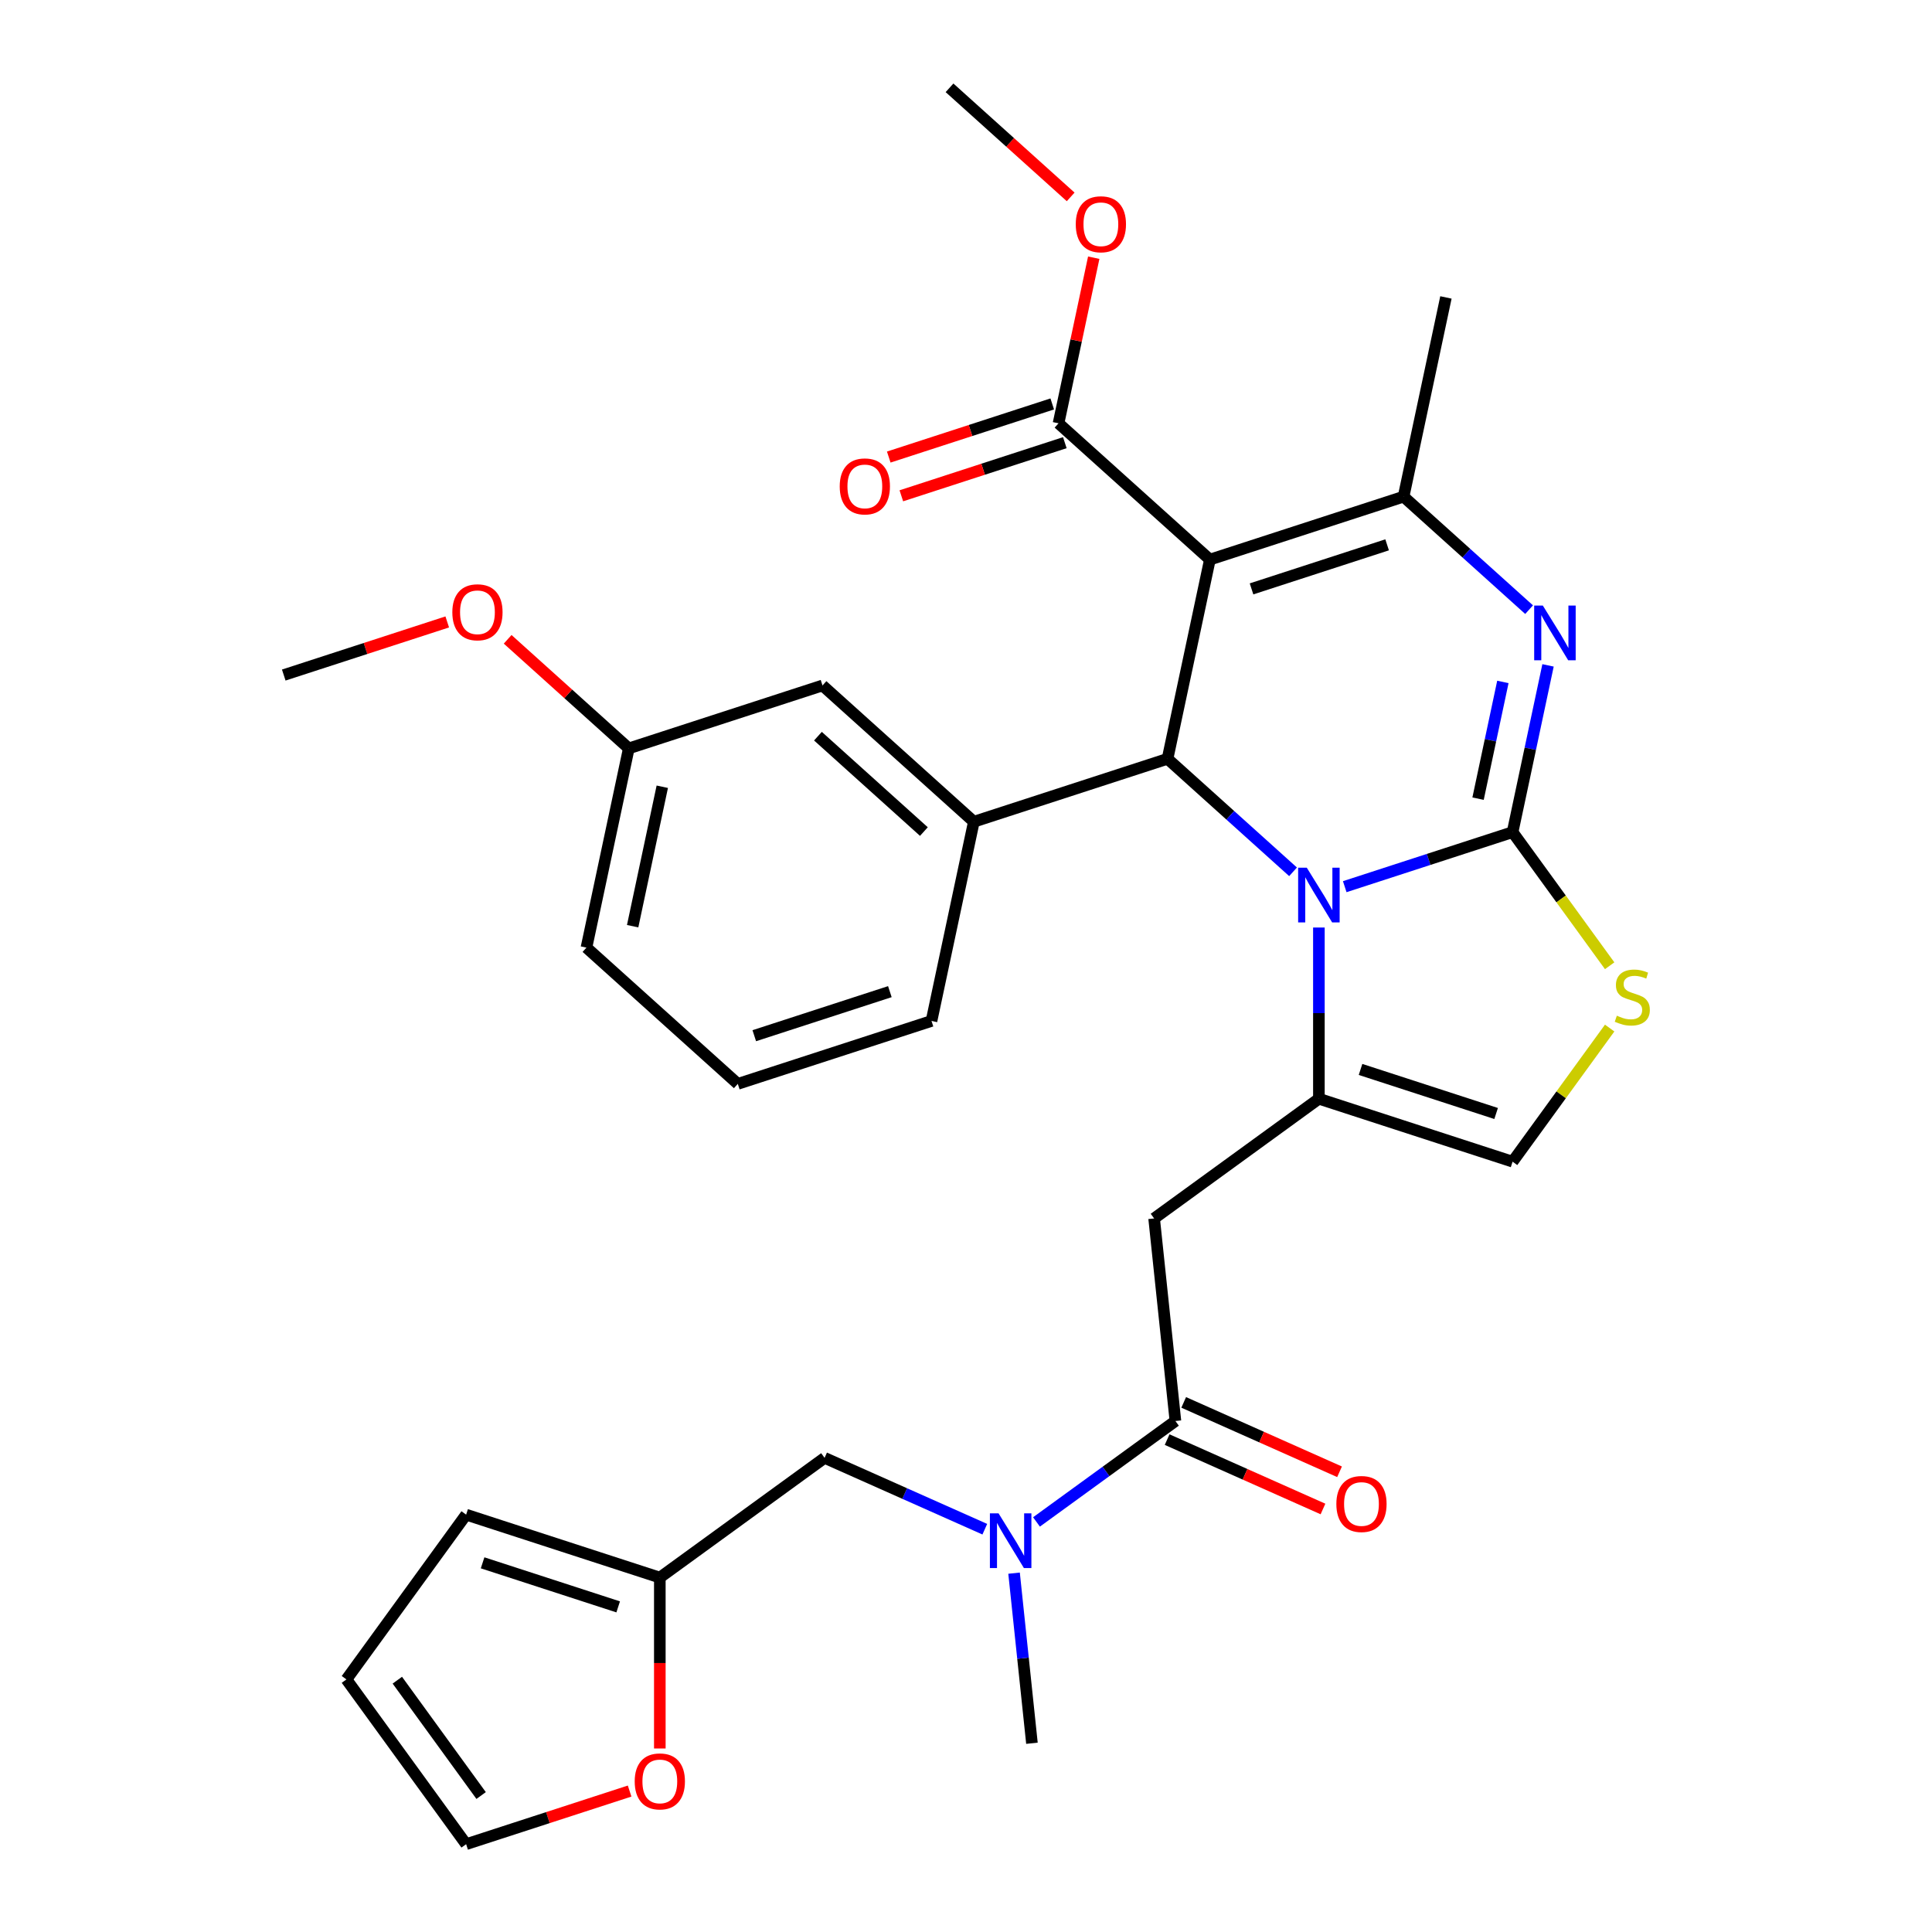 <?xml version='1.0' encoding='iso-8859-1'?>
<svg version='1.1' baseProfile='full'
              xmlns='http://www.w3.org/2000/svg'
                      xmlns:rdkit='http://www.rdkit.org/xml'
                      xmlns:xlink='http://www.w3.org/1999/xlink'
                  xml:space='preserve'
width='1000px' height='1000px' viewBox='0 0 1000 1000'>
<!-- END OF HEADER -->
<rect style='opacity:1.0;fill:#FFFFFF;stroke:none' width='1000' height='1000' x='0' y='0'> </rect>
<path class='bond-0' d='M 534.129,902.307 L 529.502,858.286' style='fill:none;fill-rule:evenodd;stroke:#000000;stroke-width:6px;stroke-linecap:butt;stroke-linejoin:miter;stroke-opacity:1' />
<path class='bond-0' d='M 529.502,858.286 L 524.875,814.264' style='fill:none;fill-rule:evenodd;stroke:#0000FF;stroke-width:6px;stroke-linecap:butt;stroke-linejoin:miter;stroke-opacity:1' />
<path class='bond-1' d='M 608.393,735.507 L 572.439,761.629' style='fill:none;fill-rule:evenodd;stroke:#000000;stroke-width:6px;stroke-linecap:butt;stroke-linejoin:miter;stroke-opacity:1' />
<path class='bond-1' d='M 572.439,761.629 L 536.485,787.751' style='fill:none;fill-rule:evenodd;stroke:#0000FF;stroke-width:6px;stroke-linecap:butt;stroke-linejoin:miter;stroke-opacity:1' />
<path class='bond-2' d='M 604.105,745.137 L 644.439,763.095' style='fill:none;fill-rule:evenodd;stroke:#000000;stroke-width:6px;stroke-linecap:butt;stroke-linejoin:miter;stroke-opacity:1' />
<path class='bond-2' d='M 644.439,763.095 L 684.772,781.052' style='fill:none;fill-rule:evenodd;stroke:#FF0000;stroke-width:6px;stroke-linecap:butt;stroke-linejoin:miter;stroke-opacity:1' />
<path class='bond-2' d='M 612.681,725.877 L 653.014,743.834' style='fill:none;fill-rule:evenodd;stroke:#000000;stroke-width:6px;stroke-linecap:butt;stroke-linejoin:miter;stroke-opacity:1' />
<path class='bond-2' d='M 653.014,743.834 L 693.347,761.792' style='fill:none;fill-rule:evenodd;stroke:#FF0000;stroke-width:6px;stroke-linecap:butt;stroke-linejoin:miter;stroke-opacity:1' />
<path class='bond-3' d='M 608.393,735.507 L 597.374,630.668' style='fill:none;fill-rule:evenodd;stroke:#000000;stroke-width:6px;stroke-linecap:butt;stroke-linejoin:miter;stroke-opacity:1' />
<path class='bond-4' d='M 509.734,791.514 L 468.271,773.053' style='fill:none;fill-rule:evenodd;stroke:#0000FF;stroke-width:6px;stroke-linecap:butt;stroke-linejoin:miter;stroke-opacity:1' />
<path class='bond-4' d='M 468.271,773.053 L 426.807,754.592' style='fill:none;fill-rule:evenodd;stroke:#000000;stroke-width:6px;stroke-linecap:butt;stroke-linejoin:miter;stroke-opacity:1' />
<path class='bond-5' d='M 426.807,754.592 L 341.524,816.554' style='fill:none;fill-rule:evenodd;stroke:#000000;stroke-width:6px;stroke-linecap:butt;stroke-linejoin:miter;stroke-opacity:1' />
<path class='bond-6' d='M 801.261,344.398 L 792.087,387.557' style='fill:none;fill-rule:evenodd;stroke:#0000FF;stroke-width:6px;stroke-linecap:butt;stroke-linejoin:miter;stroke-opacity:1' />
<path class='bond-6' d='M 792.087,387.557 L 782.914,430.715' style='fill:none;fill-rule:evenodd;stroke:#000000;stroke-width:6px;stroke-linecap:butt;stroke-linejoin:miter;stroke-opacity:1' />
<path class='bond-6' d='M 777.886,352.962 L 771.465,383.173' style='fill:none;fill-rule:evenodd;stroke:#0000FF;stroke-width:6px;stroke-linecap:butt;stroke-linejoin:miter;stroke-opacity:1' />
<path class='bond-6' d='M 771.465,383.173 L 765.043,413.384' style='fill:none;fill-rule:evenodd;stroke:#000000;stroke-width:6px;stroke-linecap:butt;stroke-linejoin:miter;stroke-opacity:1' />
<path class='bond-7' d='M 791.456,315.559 L 758.974,286.313' style='fill:none;fill-rule:evenodd;stroke:#0000FF;stroke-width:6px;stroke-linecap:butt;stroke-linejoin:miter;stroke-opacity:1' />
<path class='bond-7' d='M 758.974,286.313 L 726.492,257.066' style='fill:none;fill-rule:evenodd;stroke:#000000;stroke-width:6px;stroke-linecap:butt;stroke-linejoin:miter;stroke-opacity:1' />
<path class='bond-8' d='M 604.318,392.753 L 636.8,422' style='fill:none;fill-rule:evenodd;stroke:#000000;stroke-width:6px;stroke-linecap:butt;stroke-linejoin:miter;stroke-opacity:1' />
<path class='bond-8' d='M 636.8,422 L 669.282,451.247' style='fill:none;fill-rule:evenodd;stroke:#0000FF;stroke-width:6px;stroke-linecap:butt;stroke-linejoin:miter;stroke-opacity:1' />
<path class='bond-9' d='M 604.318,392.753 L 626.235,289.641' style='fill:none;fill-rule:evenodd;stroke:#000000;stroke-width:6px;stroke-linecap:butt;stroke-linejoin:miter;stroke-opacity:1' />
<path class='bond-10' d='M 604.318,392.753 L 504.061,425.329' style='fill:none;fill-rule:evenodd;stroke:#000000;stroke-width:6px;stroke-linecap:butt;stroke-linejoin:miter;stroke-opacity:1' />
<path class='bond-11' d='M 626.235,289.641 L 547.896,219.104' style='fill:none;fill-rule:evenodd;stroke:#000000;stroke-width:6px;stroke-linecap:butt;stroke-linejoin:miter;stroke-opacity:1' />
<path class='bond-12' d='M 626.235,289.641 L 726.492,257.066' style='fill:none;fill-rule:evenodd;stroke:#000000;stroke-width:6px;stroke-linecap:butt;stroke-linejoin:miter;stroke-opacity:1' />
<path class='bond-12' d='M 647.789,304.806 L 717.968,282.003' style='fill:none;fill-rule:evenodd;stroke:#000000;stroke-width:6px;stroke-linecap:butt;stroke-linejoin:miter;stroke-opacity:1' />
<path class='bond-13' d='M 726.492,257.066 L 748.409,153.953' style='fill:none;fill-rule:evenodd;stroke:#000000;stroke-width:6px;stroke-linecap:butt;stroke-linejoin:miter;stroke-opacity:1' />
<path class='bond-14' d='M 696.033,458.944 L 739.473,444.83' style='fill:none;fill-rule:evenodd;stroke:#0000FF;stroke-width:6px;stroke-linecap:butt;stroke-linejoin:miter;stroke-opacity:1' />
<path class='bond-14' d='M 739.473,444.83 L 782.914,430.715' style='fill:none;fill-rule:evenodd;stroke:#000000;stroke-width:6px;stroke-linecap:butt;stroke-linejoin:miter;stroke-opacity:1' />
<path class='bond-15' d='M 682.657,480.086 L 682.657,524.396' style='fill:none;fill-rule:evenodd;stroke:#0000FF;stroke-width:6px;stroke-linecap:butt;stroke-linejoin:miter;stroke-opacity:1' />
<path class='bond-15' d='M 682.657,524.396 L 682.657,568.706' style='fill:none;fill-rule:evenodd;stroke:#000000;stroke-width:6px;stroke-linecap:butt;stroke-linejoin:miter;stroke-opacity:1' />
<path class='bond-16' d='M 782.914,430.715 L 808.037,465.294' style='fill:none;fill-rule:evenodd;stroke:#000000;stroke-width:6px;stroke-linecap:butt;stroke-linejoin:miter;stroke-opacity:1' />
<path class='bond-16' d='M 808.037,465.294 L 833.16,499.874' style='fill:none;fill-rule:evenodd;stroke:#CCCC00;stroke-width:6px;stroke-linecap:butt;stroke-linejoin:miter;stroke-opacity:1' />
<path class='bond-17' d='M 833.16,532.123 L 808.037,566.702' style='fill:none;fill-rule:evenodd;stroke:#CCCC00;stroke-width:6px;stroke-linecap:butt;stroke-linejoin:miter;stroke-opacity:1' />
<path class='bond-17' d='M 808.037,566.702 L 782.914,601.282' style='fill:none;fill-rule:evenodd;stroke:#000000;stroke-width:6px;stroke-linecap:butt;stroke-linejoin:miter;stroke-opacity:1' />
<path class='bond-18' d='M 782.914,601.282 L 682.657,568.706' style='fill:none;fill-rule:evenodd;stroke:#000000;stroke-width:6px;stroke-linecap:butt;stroke-linejoin:miter;stroke-opacity:1' />
<path class='bond-18' d='M 774.39,576.344 L 704.211,553.541' style='fill:none;fill-rule:evenodd;stroke:#000000;stroke-width:6px;stroke-linecap:butt;stroke-linejoin:miter;stroke-opacity:1' />
<path class='bond-19' d='M 682.657,568.706 L 597.374,630.668' style='fill:none;fill-rule:evenodd;stroke:#000000;stroke-width:6px;stroke-linecap:butt;stroke-linejoin:miter;stroke-opacity:1' />
<path class='bond-20' d='M 504.061,425.329 L 425.722,354.792' style='fill:none;fill-rule:evenodd;stroke:#000000;stroke-width:6px;stroke-linecap:butt;stroke-linejoin:miter;stroke-opacity:1' />
<path class='bond-20' d='M 478.203,430.416 L 423.366,381.04' style='fill:none;fill-rule:evenodd;stroke:#000000;stroke-width:6px;stroke-linecap:butt;stroke-linejoin:miter;stroke-opacity:1' />
<path class='bond-21' d='M 504.061,425.329 L 482.144,528.441' style='fill:none;fill-rule:evenodd;stroke:#000000;stroke-width:6px;stroke-linecap:butt;stroke-linejoin:miter;stroke-opacity:1' />
<path class='bond-22' d='M 547.896,219.104 L 557.006,176.245' style='fill:none;fill-rule:evenodd;stroke:#000000;stroke-width:6px;stroke-linecap:butt;stroke-linejoin:miter;stroke-opacity:1' />
<path class='bond-22' d='M 557.006,176.245 L 566.116,133.387' style='fill:none;fill-rule:evenodd;stroke:#FF0000;stroke-width:6px;stroke-linecap:butt;stroke-linejoin:miter;stroke-opacity:1' />
<path class='bond-23' d='M 544.638,209.078 L 502.328,222.826' style='fill:none;fill-rule:evenodd;stroke:#000000;stroke-width:6px;stroke-linecap:butt;stroke-linejoin:miter;stroke-opacity:1' />
<path class='bond-23' d='M 502.328,222.826 L 460.017,236.573' style='fill:none;fill-rule:evenodd;stroke:#FF0000;stroke-width:6px;stroke-linecap:butt;stroke-linejoin:miter;stroke-opacity:1' />
<path class='bond-23' d='M 551.153,229.13 L 508.843,242.877' style='fill:none;fill-rule:evenodd;stroke:#000000;stroke-width:6px;stroke-linecap:butt;stroke-linejoin:miter;stroke-opacity:1' />
<path class='bond-23' d='M 508.843,242.877 L 466.532,256.625' style='fill:none;fill-rule:evenodd;stroke:#FF0000;stroke-width:6px;stroke-linecap:butt;stroke-linejoin:miter;stroke-opacity:1' />
<path class='bond-24' d='M 554.178,101.913 L 522.826,73.684' style='fill:none;fill-rule:evenodd;stroke:#FF0000;stroke-width:6px;stroke-linecap:butt;stroke-linejoin:miter;stroke-opacity:1' />
<path class='bond-24' d='M 522.826,73.684 L 491.474,45.455' style='fill:none;fill-rule:evenodd;stroke:#000000;stroke-width:6px;stroke-linecap:butt;stroke-linejoin:miter;stroke-opacity:1' />
<path class='bond-25' d='M 425.722,354.792 L 325.466,387.367' style='fill:none;fill-rule:evenodd;stroke:#000000;stroke-width:6px;stroke-linecap:butt;stroke-linejoin:miter;stroke-opacity:1' />
<path class='bond-26' d='M 482.144,528.441 L 381.888,561.016' style='fill:none;fill-rule:evenodd;stroke:#000000;stroke-width:6px;stroke-linecap:butt;stroke-linejoin:miter;stroke-opacity:1' />
<path class='bond-26' d='M 460.591,513.276 L 390.411,536.079' style='fill:none;fill-rule:evenodd;stroke:#000000;stroke-width:6px;stroke-linecap:butt;stroke-linejoin:miter;stroke-opacity:1' />
<path class='bond-27' d='M 325.466,387.367 L 294.114,359.138' style='fill:none;fill-rule:evenodd;stroke:#000000;stroke-width:6px;stroke-linecap:butt;stroke-linejoin:miter;stroke-opacity:1' />
<path class='bond-27' d='M 294.114,359.138 L 262.762,330.908' style='fill:none;fill-rule:evenodd;stroke:#FF0000;stroke-width:6px;stroke-linecap:butt;stroke-linejoin:miter;stroke-opacity:1' />
<path class='bond-28' d='M 325.466,387.367 L 303.548,490.479' style='fill:none;fill-rule:evenodd;stroke:#000000;stroke-width:6px;stroke-linecap:butt;stroke-linejoin:miter;stroke-opacity:1' />
<path class='bond-28' d='M 342.8,407.217 L 327.458,479.396' style='fill:none;fill-rule:evenodd;stroke:#000000;stroke-width:6px;stroke-linecap:butt;stroke-linejoin:miter;stroke-opacity:1' />
<path class='bond-29' d='M 381.888,561.016 L 303.548,490.479' style='fill:none;fill-rule:evenodd;stroke:#000000;stroke-width:6px;stroke-linecap:butt;stroke-linejoin:miter;stroke-opacity:1' />
<path class='bond-30' d='M 231.491,321.91 L 189.18,335.658' style='fill:none;fill-rule:evenodd;stroke:#FF0000;stroke-width:6px;stroke-linecap:butt;stroke-linejoin:miter;stroke-opacity:1' />
<path class='bond-30' d='M 189.18,335.658 L 146.87,349.405' style='fill:none;fill-rule:evenodd;stroke:#000000;stroke-width:6px;stroke-linecap:butt;stroke-linejoin:miter;stroke-opacity:1' />
<path class='bond-31' d='M 341.524,816.554 L 341.524,860.784' style='fill:none;fill-rule:evenodd;stroke:#000000;stroke-width:6px;stroke-linecap:butt;stroke-linejoin:miter;stroke-opacity:1' />
<path class='bond-31' d='M 341.524,860.784 L 341.524,905.015' style='fill:none;fill-rule:evenodd;stroke:#FF0000;stroke-width:6px;stroke-linecap:butt;stroke-linejoin:miter;stroke-opacity:1' />
<path class='bond-32' d='M 341.524,816.554 L 241.268,783.979' style='fill:none;fill-rule:evenodd;stroke:#000000;stroke-width:6px;stroke-linecap:butt;stroke-linejoin:miter;stroke-opacity:1' />
<path class='bond-32' d='M 319.971,831.719 L 249.791,808.916' style='fill:none;fill-rule:evenodd;stroke:#000000;stroke-width:6px;stroke-linecap:butt;stroke-linejoin:miter;stroke-opacity:1' />
<path class='bond-33' d='M 325.889,927.05 L 283.578,940.798' style='fill:none;fill-rule:evenodd;stroke:#FF0000;stroke-width:6px;stroke-linecap:butt;stroke-linejoin:miter;stroke-opacity:1' />
<path class='bond-33' d='M 283.578,940.798 L 241.268,954.545' style='fill:none;fill-rule:evenodd;stroke:#000000;stroke-width:6px;stroke-linecap:butt;stroke-linejoin:miter;stroke-opacity:1' />
<path class='bond-34' d='M 241.268,783.979 L 179.306,869.262' style='fill:none;fill-rule:evenodd;stroke:#000000;stroke-width:6px;stroke-linecap:butt;stroke-linejoin:miter;stroke-opacity:1' />
<path class='bond-35' d='M 241.268,954.545 L 179.306,869.262' style='fill:none;fill-rule:evenodd;stroke:#000000;stroke-width:6px;stroke-linecap:butt;stroke-linejoin:miter;stroke-opacity:1' />
<path class='bond-35' d='M 249.03,929.361 L 205.657,869.662' style='fill:none;fill-rule:evenodd;stroke:#000000;stroke-width:6px;stroke-linecap:butt;stroke-linejoin:miter;stroke-opacity:1' />
<path  class='atom-2' d='M 516.85 783.309
L 526.13 798.309
Q 527.05 799.789, 528.53 802.469
Q 530.01 805.149, 530.09 805.309
L 530.09 783.309
L 533.85 783.309
L 533.85 811.629
L 529.97 811.629
L 520.01 795.229
Q 518.85 793.309, 517.61 791.109
Q 516.41 788.909, 516.05 788.229
L 516.05 811.629
L 512.37 811.629
L 512.37 783.309
L 516.85 783.309
' fill='#0000FF'/>
<path  class='atom-3' d='M 691.695 778.463
Q 691.695 771.663, 695.055 767.863
Q 698.415 764.063, 704.695 764.063
Q 710.975 764.063, 714.335 767.863
Q 717.695 771.663, 717.695 778.463
Q 717.695 785.343, 714.295 789.263
Q 710.895 793.143, 704.695 793.143
Q 698.455 793.143, 695.055 789.263
Q 691.695 785.383, 691.695 778.463
M 704.695 789.943
Q 709.015 789.943, 711.335 787.063
Q 713.695 784.143, 713.695 778.463
Q 713.695 772.903, 711.335 770.103
Q 709.015 767.263, 704.695 767.263
Q 700.375 767.263, 698.015 770.063
Q 695.695 772.863, 695.695 778.463
Q 695.695 784.183, 698.015 787.063
Q 700.375 789.943, 704.695 789.943
' fill='#FF0000'/>
<path  class='atom-5' d='M 798.571 313.443
L 807.851 328.443
Q 808.771 329.923, 810.251 332.603
Q 811.731 335.283, 811.811 335.443
L 811.811 313.443
L 815.571 313.443
L 815.571 341.763
L 811.691 341.763
L 801.731 325.363
Q 800.571 323.443, 799.331 321.243
Q 798.131 319.043, 797.771 318.363
L 797.771 341.763
L 794.091 341.763
L 794.091 313.443
L 798.571 313.443
' fill='#0000FF'/>
<path  class='atom-9' d='M 676.397 449.13
L 685.677 464.13
Q 686.597 465.61, 688.077 468.29
Q 689.557 470.97, 689.637 471.13
L 689.637 449.13
L 693.397 449.13
L 693.397 477.45
L 689.517 477.45
L 679.557 461.05
Q 678.397 459.13, 677.157 456.93
Q 675.957 454.73, 675.597 454.05
L 675.597 477.45
L 671.917 477.45
L 671.917 449.13
L 676.397 449.13
' fill='#0000FF'/>
<path  class='atom-11' d='M 836.876 525.718
Q 837.196 525.838, 838.516 526.398
Q 839.836 526.958, 841.276 527.318
Q 842.756 527.638, 844.196 527.638
Q 846.876 527.638, 848.436 526.358
Q 849.996 525.038, 849.996 522.758
Q 849.996 521.198, 849.196 520.238
Q 848.436 519.278, 847.236 518.758
Q 846.036 518.238, 844.036 517.638
Q 841.516 516.878, 839.996 516.158
Q 838.516 515.438, 837.436 513.918
Q 836.396 512.398, 836.396 509.838
Q 836.396 506.278, 838.796 504.078
Q 841.236 501.878, 846.036 501.878
Q 849.316 501.878, 853.036 503.438
L 852.116 506.518
Q 848.716 505.118, 846.156 505.118
Q 843.396 505.118, 841.876 506.278
Q 840.356 507.398, 840.396 509.358
Q 840.396 510.878, 841.156 511.798
Q 841.956 512.718, 843.076 513.238
Q 844.236 513.758, 846.156 514.358
Q 848.716 515.158, 850.236 515.958
Q 851.756 516.758, 852.836 518.398
Q 853.956 519.998, 853.956 522.758
Q 853.956 526.678, 851.316 528.798
Q 848.716 530.878, 844.356 530.878
Q 841.836 530.878, 839.916 530.318
Q 838.036 529.798, 835.796 528.878
L 836.876 525.718
' fill='#CCCC00'/>
<path  class='atom-17' d='M 556.813 116.072
Q 556.813 109.272, 560.173 105.472
Q 563.533 101.672, 569.813 101.672
Q 576.093 101.672, 579.453 105.472
Q 582.813 109.272, 582.813 116.072
Q 582.813 122.952, 579.413 126.872
Q 576.013 130.752, 569.813 130.752
Q 563.573 130.752, 560.173 126.872
Q 556.813 122.992, 556.813 116.072
M 569.813 127.552
Q 574.133 127.552, 576.453 124.672
Q 578.813 121.752, 578.813 116.072
Q 578.813 110.512, 576.453 107.712
Q 574.133 104.872, 569.813 104.872
Q 565.493 104.872, 563.133 107.672
Q 560.813 110.472, 560.813 116.072
Q 560.813 121.792, 563.133 124.672
Q 565.493 127.552, 569.813 127.552
' fill='#FF0000'/>
<path  class='atom-18' d='M 434.639 251.759
Q 434.639 244.959, 437.999 241.159
Q 441.359 237.359, 447.639 237.359
Q 453.919 237.359, 457.279 241.159
Q 460.639 244.959, 460.639 251.759
Q 460.639 258.639, 457.239 262.559
Q 453.839 266.439, 447.639 266.439
Q 441.399 266.439, 437.999 262.559
Q 434.639 258.679, 434.639 251.759
M 447.639 263.239
Q 451.959 263.239, 454.279 260.359
Q 456.639 257.439, 456.639 251.759
Q 456.639 246.199, 454.279 243.399
Q 451.959 240.559, 447.639 240.559
Q 443.319 240.559, 440.959 243.359
Q 438.639 246.159, 438.639 251.759
Q 438.639 257.479, 440.959 260.359
Q 443.319 263.239, 447.639 263.239
' fill='#FF0000'/>
<path  class='atom-25' d='M 234.126 316.91
Q 234.126 310.11, 237.486 306.31
Q 240.846 302.51, 247.126 302.51
Q 253.406 302.51, 256.766 306.31
Q 260.126 310.11, 260.126 316.91
Q 260.126 323.79, 256.726 327.71
Q 253.326 331.59, 247.126 331.59
Q 240.886 331.59, 237.486 327.71
Q 234.126 323.83, 234.126 316.91
M 247.126 328.39
Q 251.446 328.39, 253.766 325.51
Q 256.126 322.59, 256.126 316.91
Q 256.126 311.35, 253.766 308.55
Q 251.446 305.71, 247.126 305.71
Q 242.806 305.71, 240.446 308.51
Q 238.126 311.31, 238.126 316.91
Q 238.126 322.63, 240.446 325.51
Q 242.806 328.39, 247.126 328.39
' fill='#FF0000'/>
<path  class='atom-29' d='M 328.524 922.05
Q 328.524 915.25, 331.884 911.45
Q 335.244 907.65, 341.524 907.65
Q 347.804 907.65, 351.164 911.45
Q 354.524 915.25, 354.524 922.05
Q 354.524 928.93, 351.124 932.85
Q 347.724 936.73, 341.524 936.73
Q 335.284 936.73, 331.884 932.85
Q 328.524 928.97, 328.524 922.05
M 341.524 933.53
Q 345.844 933.53, 348.164 930.65
Q 350.524 927.73, 350.524 922.05
Q 350.524 916.49, 348.164 913.69
Q 345.844 910.85, 341.524 910.85
Q 337.204 910.85, 334.844 913.65
Q 332.524 916.45, 332.524 922.05
Q 332.524 927.77, 334.844 930.65
Q 337.204 933.53, 341.524 933.53
' fill='#FF0000'/>
</svg>
